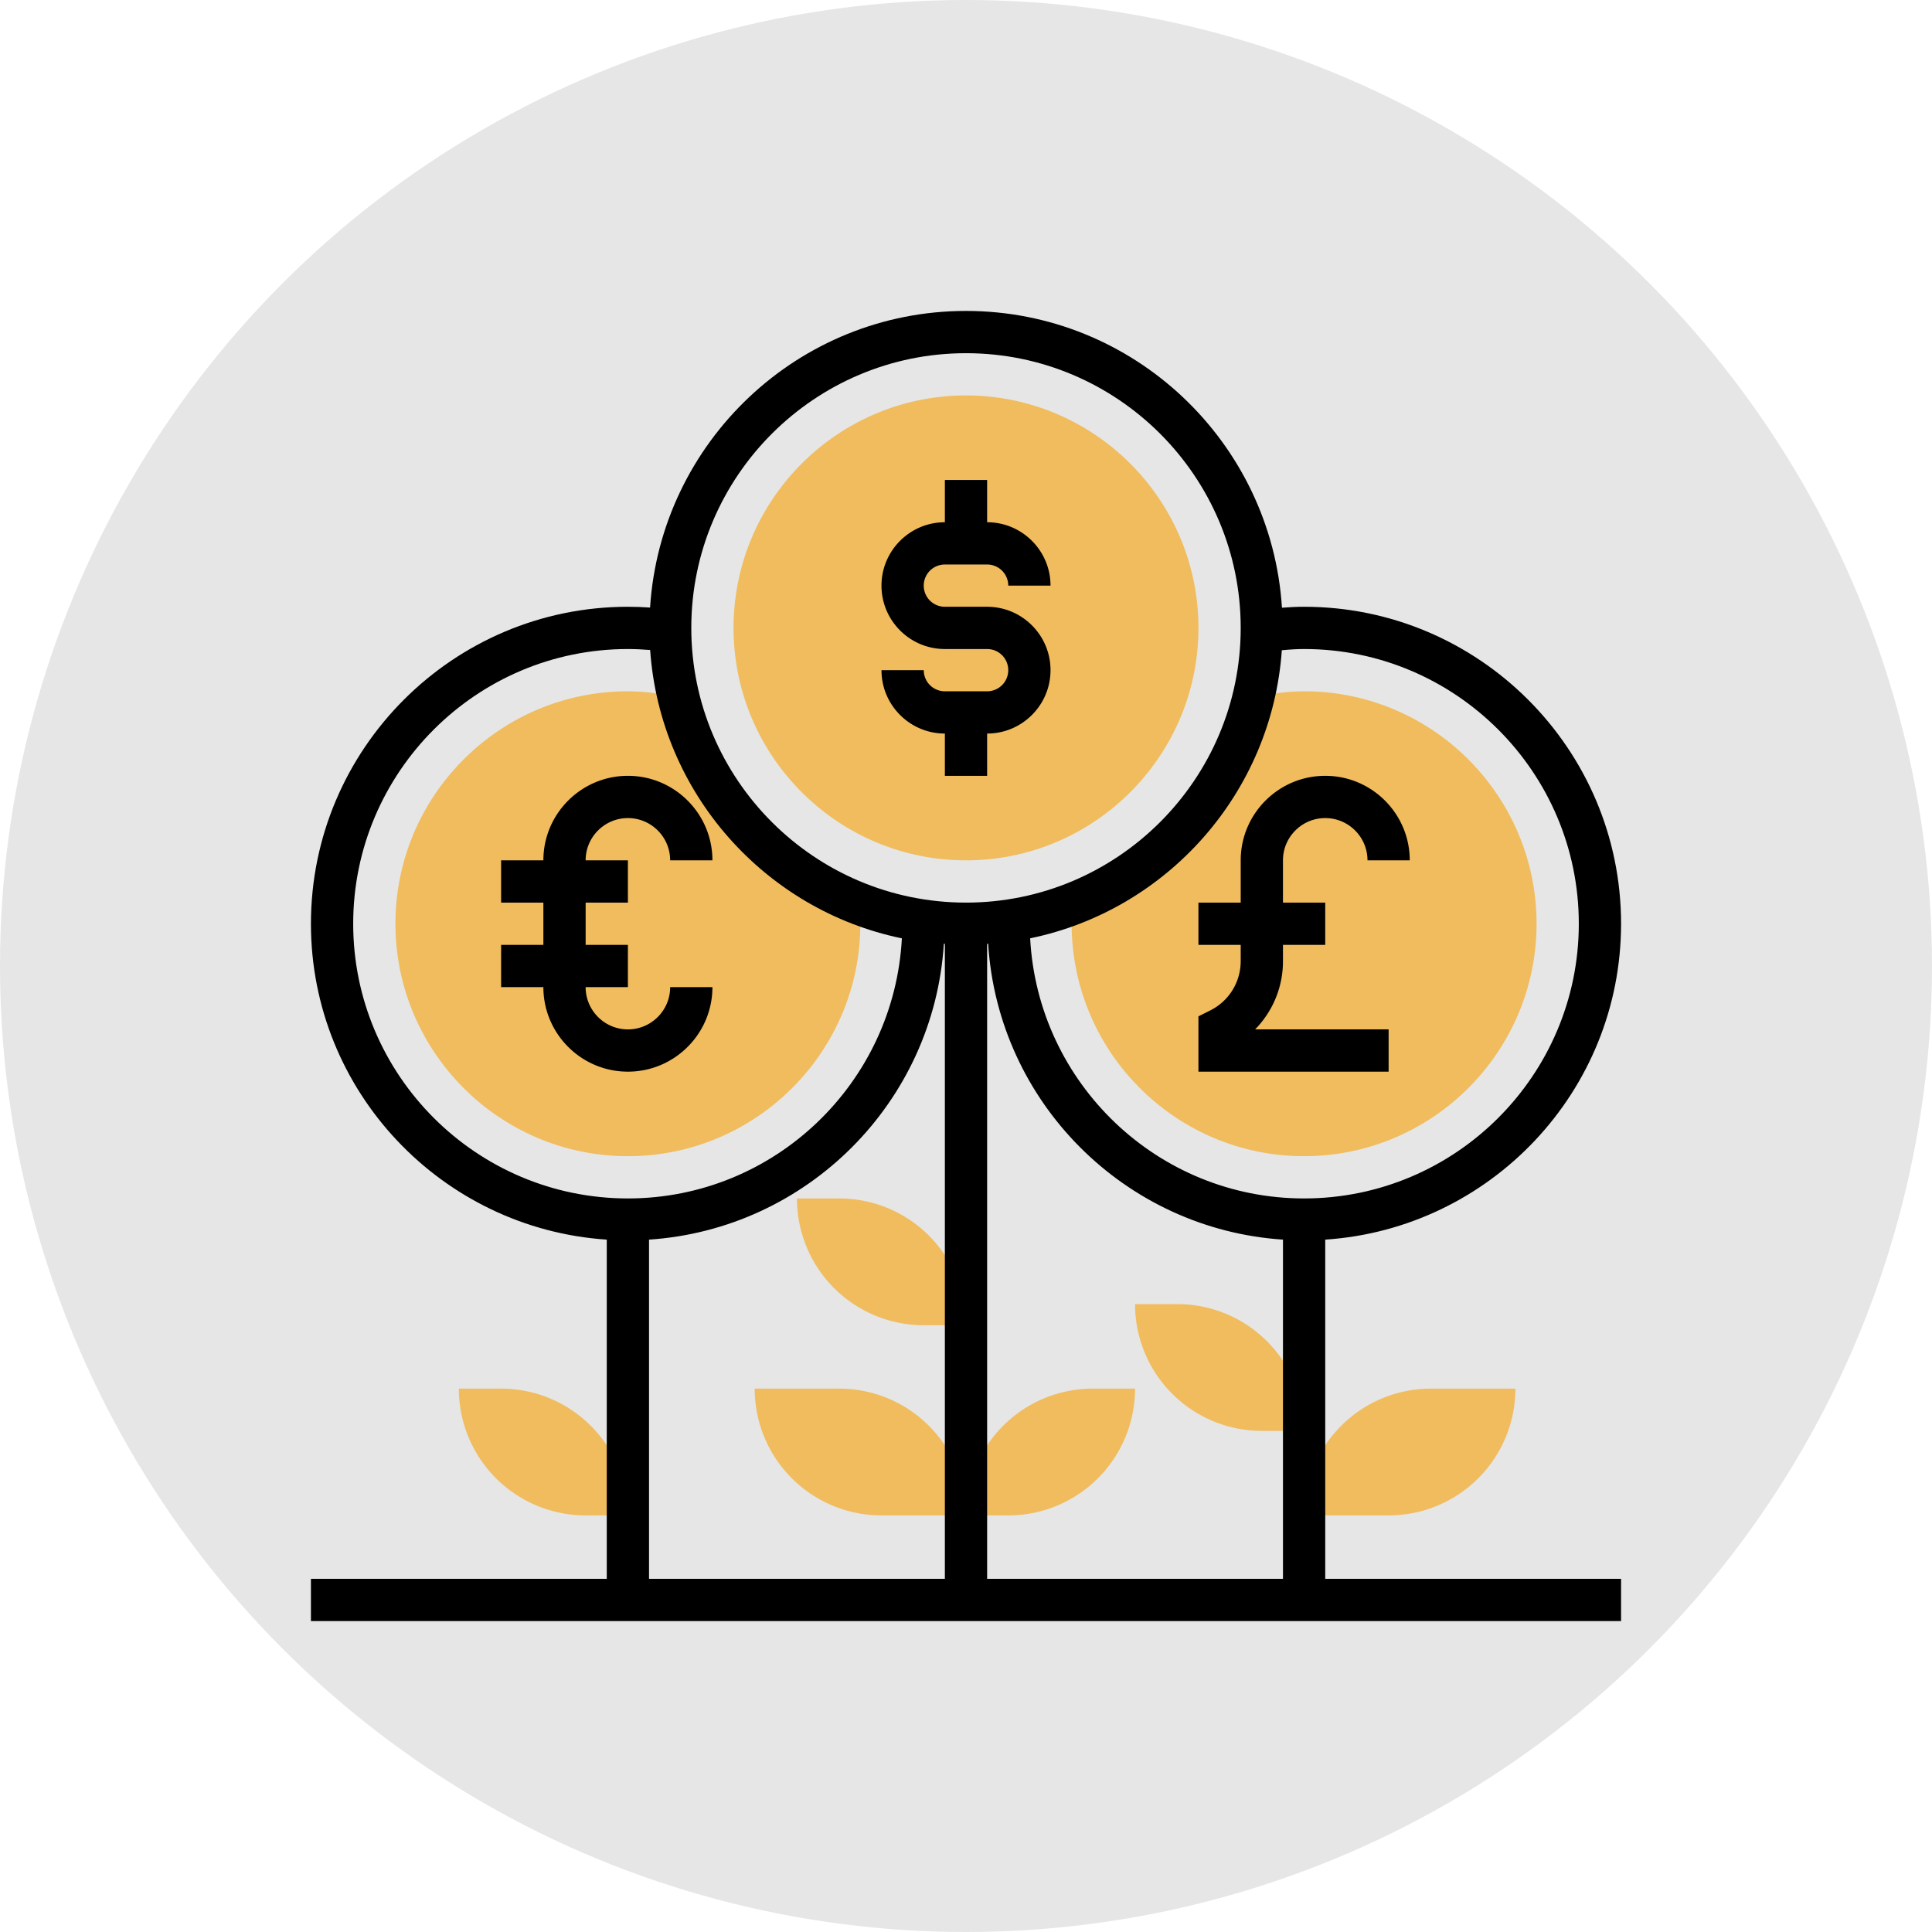 <?xml version="1.0" encoding="UTF-8"?> <svg xmlns="http://www.w3.org/2000/svg" xmlns:xlink="http://www.w3.org/1999/xlink" version="1.1" x="0" y="0" viewBox="0 0 64 64" style="enable-background:new 0 0 512 512" xml:space="preserve" class=""><circle r="32" cx="32" cy="32" fill="#e6e6e6" shape="circle"></circle><g transform="matrix(0.7,0,0,0.7,9.6,9.6)"><path fill="#f0bc5e" d="M32 27c-6.065 0-11-4.935-11-11S25.935 5 32 5s11 4.935 11 11-4.935 11-11 11zM58 52h-4a6 6 0 0 0-6 6h4a6 6 0 0 0 6-6zM22 52h4a6 6 0 0 1 6 6h-4a6 6 0 0 1-6-6zM46 54h2a6 6 0 0 0-6-6h-2a6 6 0 0 0 6 6zM18.405 19.289A10.97 10.97 0 0 0 16 19C9.935 19 5 23.935 5 30s4.935 11 11 11 11-4.935 11-11c0-.32-.039-.64-.067-.96a14.005 14.005 0 0 1-8.528-9.751zM30 49h2a6 6 0 0 0-6-6h-2a6 6 0 0 0 6 6zM14 58h2a6 6 0 0 0-6-6H8a6 6 0 0 0 6 6zM34 58h-2a6 6 0 0 1 6-6h2a6 6 0 0 1-6 6zM48 19c-.8 0-1.606.116-2.407.298a14.008 14.008 0 0 1-8.539 9.747c-.032.334-.054.653-.054.955 0 6.065 4.935 11 11 11s11-4.935 11-11-4.935-11-11-11z" opacity="1" data-original="#f0bc5e"></path><path d="M33 19h-2a1 1 0 0 1-1-1h-2c0 1.654 1.346 3 3 3v2h2v-2c1.654 0 3-1.346 3-3s-1.346-3-3-3h-2a1 1 0 0 1 0-2h2a1 1 0 0 1 1 1h2c0-1.654-1.346-3-3-3V9h-2v2c-1.654 0-3 1.346-3 3s1.346 3 3 3h2a1 1 0 0 1 0 2zM45 27v2h-2v2h2v.764c0 .998-.555 1.896-1.447 2.342l-.553.276V37h9v-2h-6.319A4.595 4.595 0 0 0 47 31.764V31h2v-2h-2v-2c0-1.103.897-2 2-2s2 .897 2 2h2c0-2.206-1.794-4-4-4s-4 1.794-4 4zM20 33h-2c0 1.103-.897 2-2 2s-2-.897-2-2h2v-2h-2v-2h2v-2h-2c0-1.103.897-2 2-2s2 .897 2 2h2c0-2.206-1.794-4-4-4s-4 1.794-4 4h-2v2h2v2h-2v2h2c0 2.206 1.794 4 4 4s4-1.794 4-4z" fill="#000000" opacity="1" data-original="#000000"></path><path d="M49 44.949c7.805-.518 14-7.015 14-14.949 0-8.271-6.729-15-15-15-.338 0-.684.015-1.048.045C46.455 7.219 39.949 1 32 1c-7.946 0-14.451 6.215-14.951 14.037-.35-.024-.701-.037-1.049-.037-8.271 0-15 6.729-15 15 0 7.934 6.195 14.431 14 14.949V61H1v2h62v-2H49zm-16-14 .048-.002C33.52 38.444 39.51 44.452 47 44.949V61H33zM61 30c0 7.168-5.832 13-13 13-6.933 0-12.599-5.46-12.964-12.31 6.484-1.338 11.436-6.877 11.91-13.633.371-.035.723-.057 1.054-.057 7.168 0 13 5.832 13 13zM32 3c7.168 0 13 5.832 13 13s-5.832 13-13 13-13-5.832-13-13S24.832 3 32 3zM3 30c0-7.168 5.832-13 13-13 .35 0 .702.018 1.053.046.47 6.761 5.424 12.306 11.912 13.645C28.603 37.537 22.935 43 16 43 8.832 43 3 37.168 3 30zm14 14.949c7.49-.498 13.48-6.505 13.952-14.002l.048.002V61H17z" fill="#000000" opacity="1" data-original="#000000"></path></g></svg> 